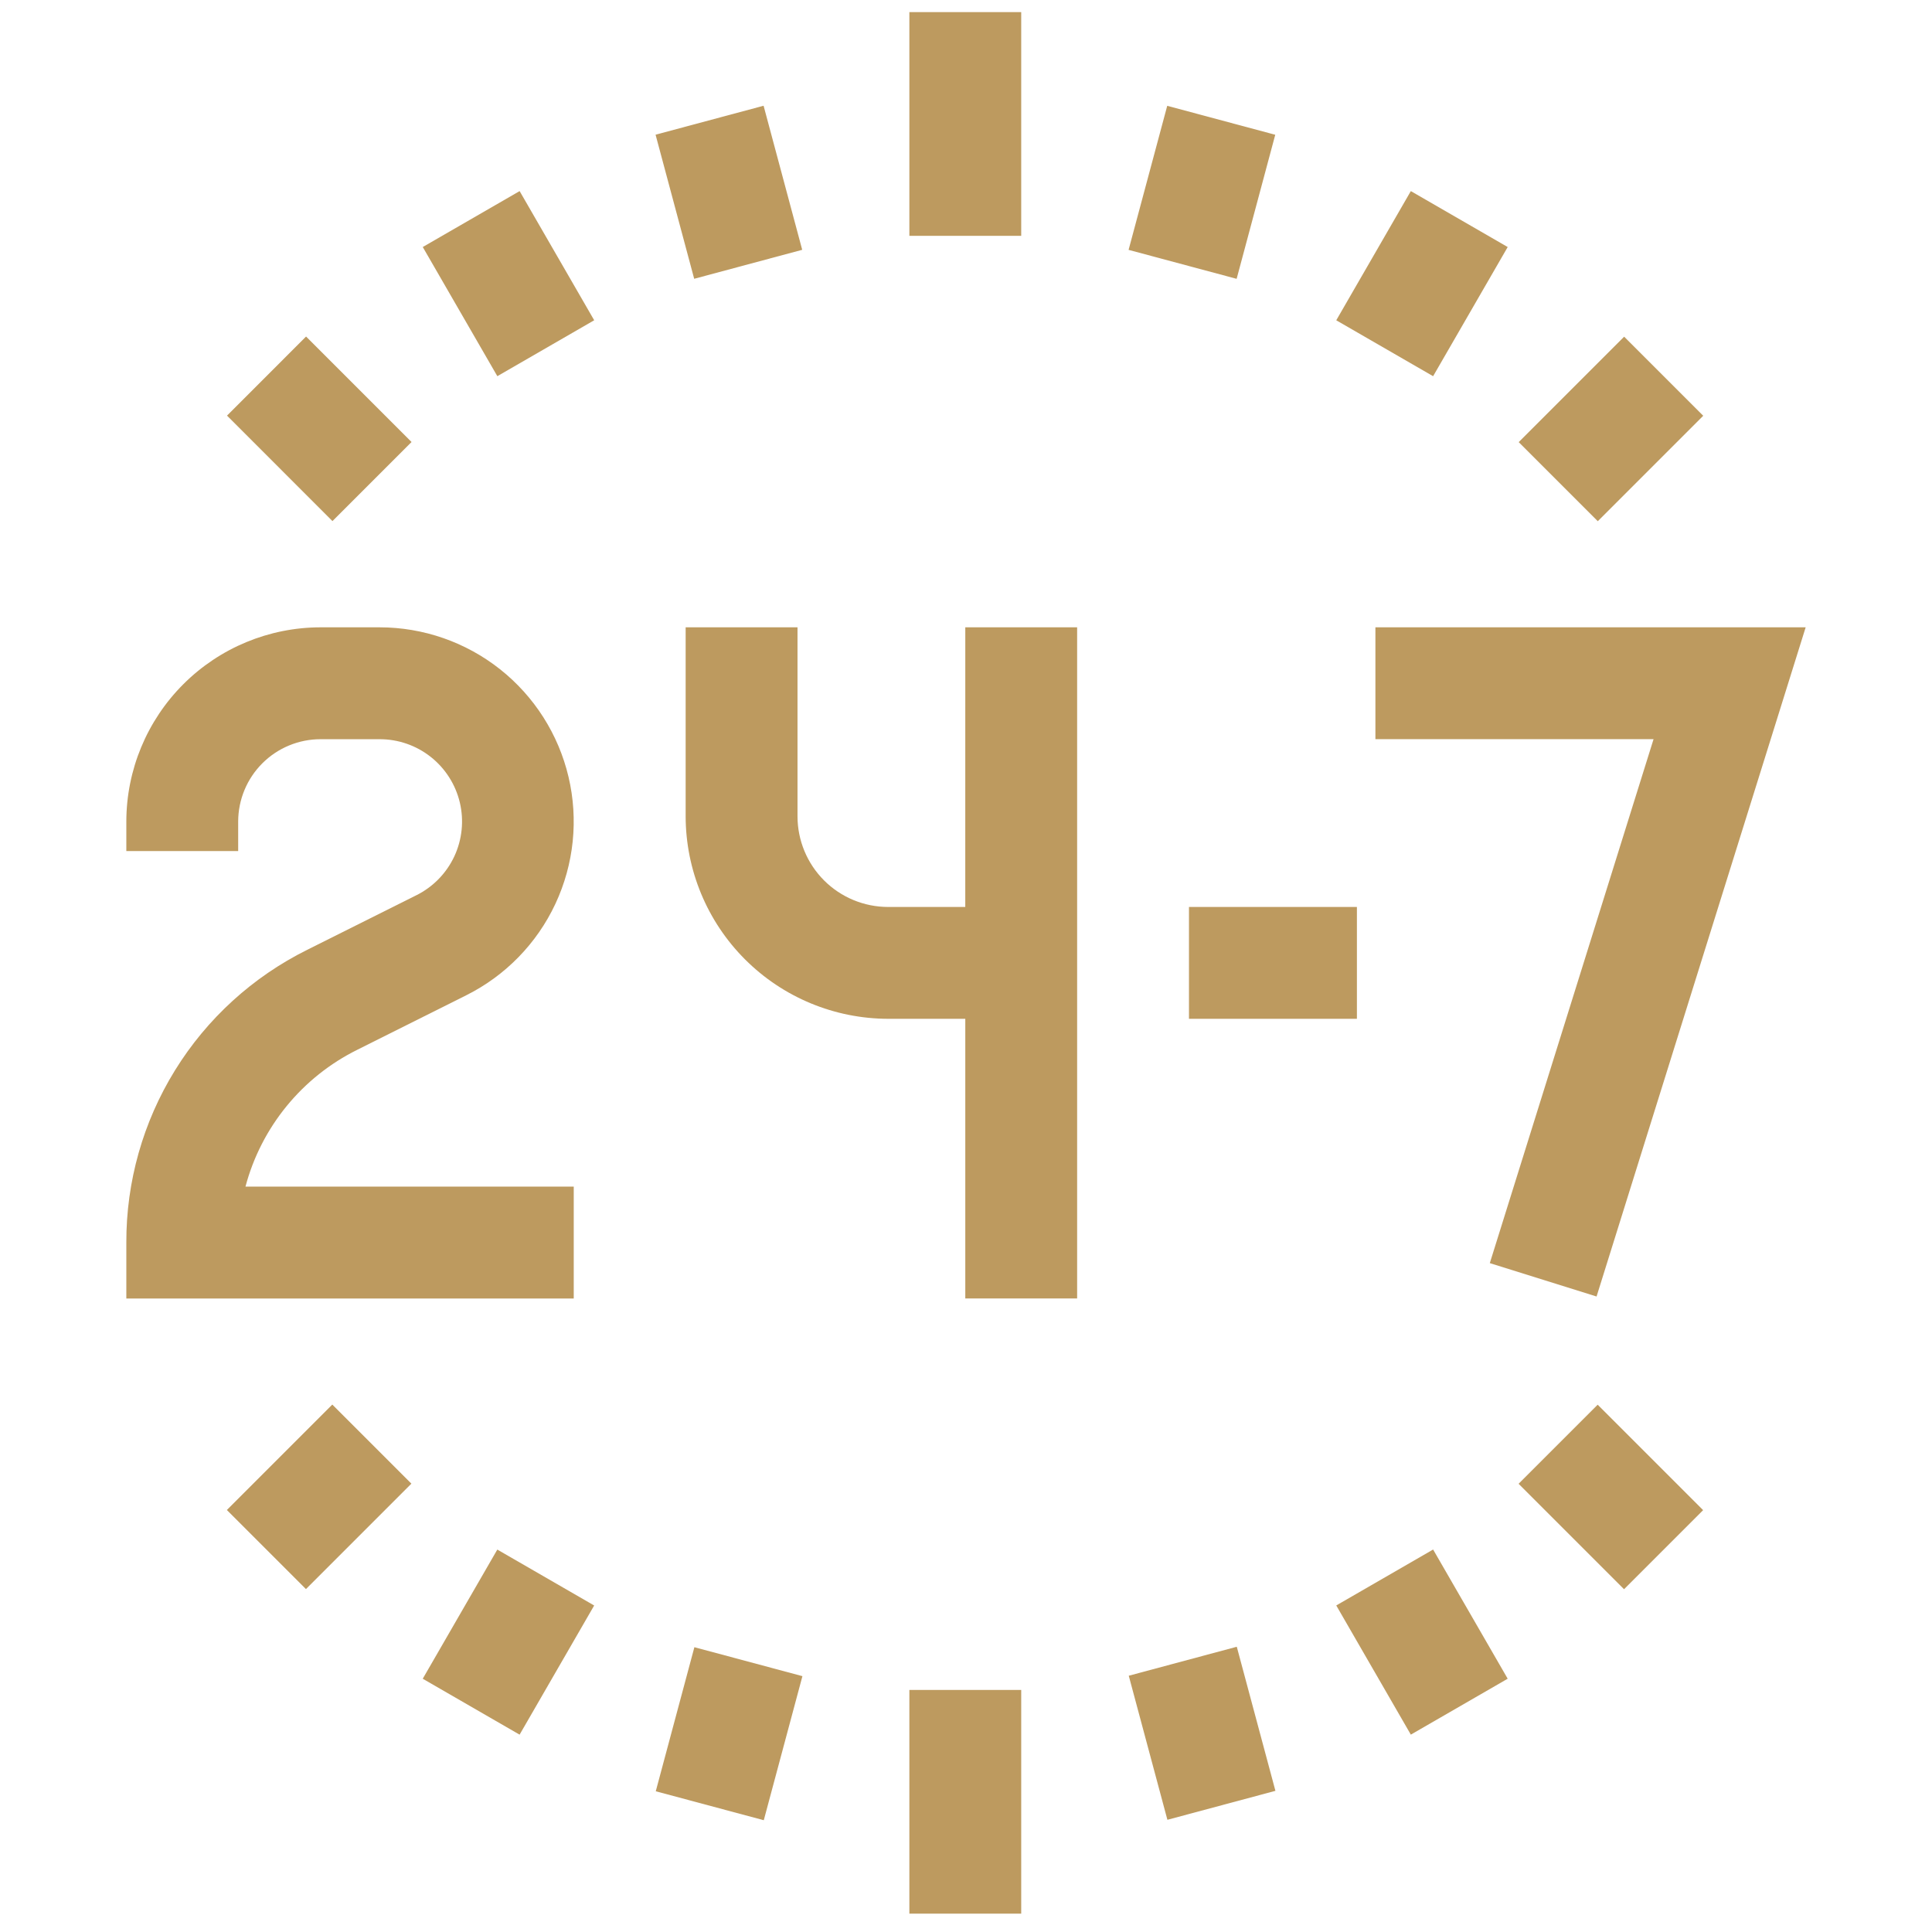 <svg width="90" height="90" viewBox="0 0 90 90" fill="none" xmlns="http://www.w3.org/2000/svg">
<path d="M26.727 55.277H11.435C11.8 53.904 12.454 52.626 13.353 51.526C14.251 50.427 15.374 49.532 16.647 48.901L21.727 46.36C23.549 45.448 25.01 43.948 25.873 42.103C26.737 40.257 26.952 38.175 26.484 36.191C26.016 34.209 24.892 32.442 23.295 31.177C21.697 29.912 19.72 29.224 17.682 29.223H14.932C12.533 29.226 10.234 30.179 8.538 31.875C6.842 33.571 5.888 35.871 5.885 38.27V39.645H11.095V38.27C11.097 37.253 11.501 36.278 12.22 35.559C12.939 34.84 13.914 34.436 14.93 34.435H17.681C18.546 34.433 19.386 34.723 20.065 35.259C20.744 35.795 21.221 36.544 21.421 37.386C21.62 38.227 21.529 39.111 21.163 39.895C20.796 40.678 20.176 41.314 19.402 41.701L14.317 44.243C11.778 45.503 9.642 47.448 8.152 49.859C6.662 52.27 5.877 55.05 5.885 57.885V60.49H26.727V55.277Z" fill="#BD9A5F"/>
<path d="M44.966 42.25H41.375C40.255 42.25 39.18 41.805 38.388 41.013C37.596 40.22 37.151 39.146 37.151 38.025V29.223H31.94V38.024C31.943 40.526 32.938 42.924 34.707 44.693C36.476 46.462 38.875 47.457 41.377 47.46H44.967V60.487H50.177V29.223H44.967L44.966 42.25Z" fill="#BD9A5F"/>
<path d="M74.374 60.396L84.115 29.223H64.072V34.433H77.029L69.401 58.841L74.374 60.396Z" fill="#BD9A5F"/>
<path d="M55.387 42.25H63.21V47.46H55.387V42.25Z" fill="#BD9A5F"/>
<path d="M42.362 0.564H47.572V10.986H42.362V0.564Z" fill="#BD9A5F"/>
<path d="M30.539 6.275L35.571 4.926L37.37 11.637L32.338 12.987L30.539 6.275Z" fill="#BD9A5F"/>
<path d="M19.694 11.507L24.206 8.902L27.68 14.919L23.168 17.524L19.694 11.507Z" fill="#BD9A5F"/>
<path d="M10.575 19.361L14.258 15.677L19.171 20.59L15.487 24.274L10.575 19.361Z" fill="#BD9A5F"/>
<path d="M52.574 11.64L54.374 4.929L59.406 6.278L57.607 12.989L52.574 11.64Z" fill="#BD9A5F"/>
<path d="M62.248 14.92L65.722 8.902L70.234 11.508L66.76 17.525L62.248 14.92Z" fill="#BD9A5F"/>
<path d="M70.747 20.596L75.659 15.684L79.343 19.368L74.431 24.28L70.747 20.596Z" fill="#BD9A5F"/>
<path d="M42.362 78.724H47.572V89.145H42.362V78.724Z" fill="#BD9A5F"/>
<path d="M30.548 83.444L32.347 76.733L37.38 78.082L35.58 84.793L30.548 83.444Z" fill="#BD9A5F"/>
<path d="M19.693 78.202L23.167 72.185L27.679 74.79L24.205 80.807L19.693 78.202Z" fill="#BD9A5F"/>
<path d="M10.568 70.342L15.48 65.43L19.164 69.114L14.252 74.026L10.568 70.342Z" fill="#BD9A5F"/>
<path d="M52.582 78.062L57.614 76.712L59.414 83.424L54.382 84.773L52.582 78.062Z" fill="#BD9A5F"/>
<path d="M62.248 74.788L66.76 72.183L70.234 78.201L65.722 80.806L62.248 74.788Z" fill="#BD9A5F"/>
<path d="M70.742 69.12L74.426 65.436L79.338 70.348L75.654 74.032L70.742 69.12Z" fill="#BD9A5F"/>
</svg>
